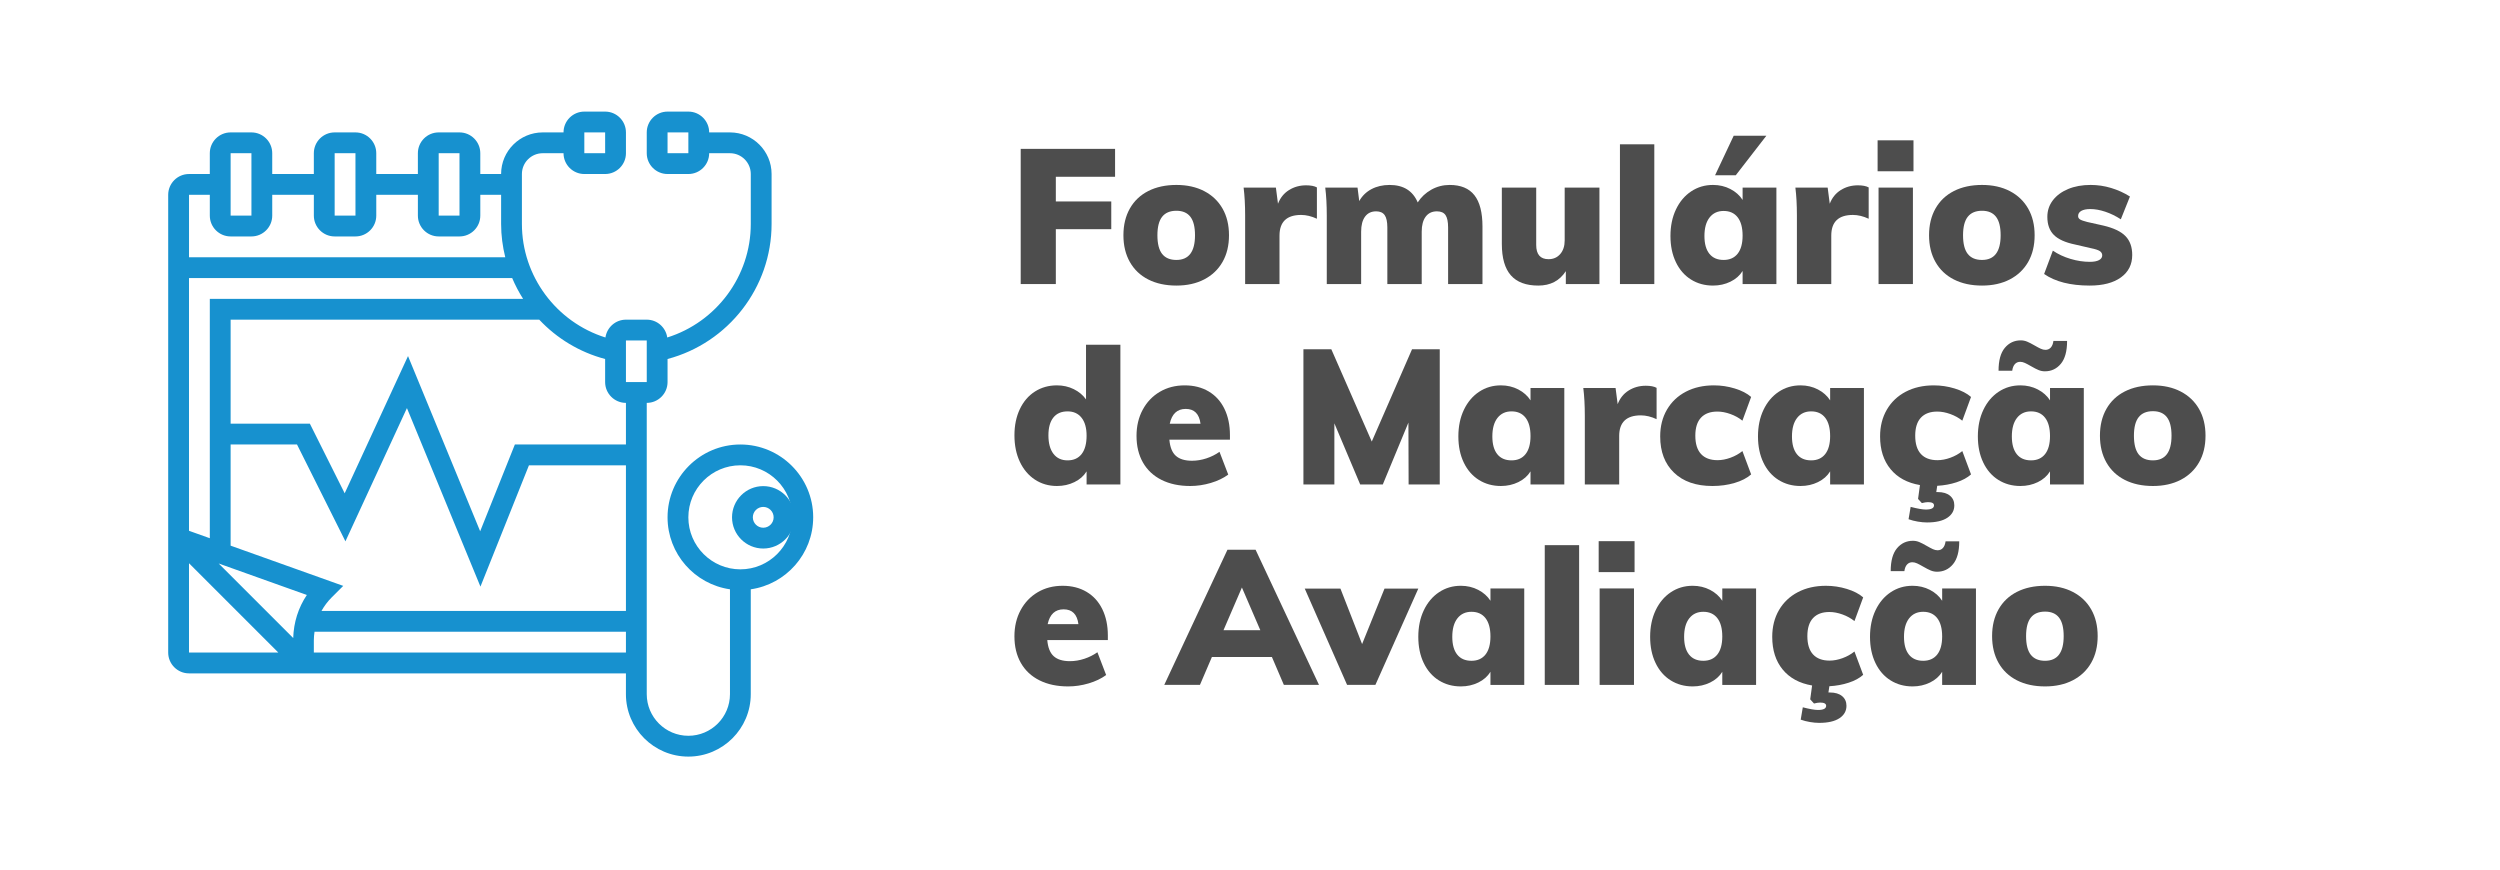 <?xml version="1.0" encoding="UTF-8" standalone="no"?><!DOCTYPE svg PUBLIC "-//W3C//DTD SVG 1.1//EN" "http://www.w3.org/Graphics/SVG/1.1/DTD/svg11.dtd"><svg width="100%" height="100%" viewBox="0 0 474 165" version="1.1" xmlns="http://www.w3.org/2000/svg" xmlns:xlink="http://www.w3.org/1999/xlink" xml:space="preserve" xmlns:serif="http://www.serif.com/" style="fill-rule:evenodd;clip-rule:evenodd;stroke-linejoin:round;stroke-miterlimit:2;"><rect id="Artboard1" x="0" y="0" width="473.138" height="164.608" style="fill:none;"/><path d="M144.709,92.166c-3.262,0 -5.917,2.655 -5.917,5.917c0,3.263 2.655,5.918 5.917,5.918c3.263,-0 5.918,-2.655 5.918,-5.918c-0,-3.262 -2.655,-5.917 -5.918,-5.917Zm0,7.89c-1.086,-0 -1.972,-0.886 -1.972,-1.973c-0,-1.086 0.886,-1.972 1.972,-1.972c1.087,-0 1.973,0.886 1.973,1.972c-0,1.087 -0.886,1.973 -1.973,1.973Z" style="fill:#1791cf;fill-rule:nonzero;"/><path d="M154.182,98.083c-0,-7.613 -6.194,-13.807 -13.807,-13.807c-7.614,0 -13.807,6.194 -13.807,13.807c-0,6.941 5.154,12.687 11.834,13.65l0,19.882c0,4.351 -3.538,7.889 -7.889,7.889c-4.351,0 -7.89,-3.538 -7.89,-7.889l-0,-55.228c2.176,-0 3.945,-1.77 3.945,-3.945l-0,-4.375c11.517,-3.055 19.724,-13.56 19.724,-25.604l0,-9.47c0,-4.351 -3.538,-7.889 -7.89,-7.889l-3.944,-0c-0,-2.176 -1.77,-3.945 -3.945,-3.945l-3.945,-0c-2.176,-0 -3.945,1.769 -3.945,3.945l-0,3.945c-0,2.175 1.769,3.944 3.945,3.944l3.945,0c2.175,0 3.945,-1.769 3.945,-3.944l3.944,-0c2.176,-0 3.945,1.769 3.945,3.944l0,9.472c0,9.917 -6.536,18.612 -15.836,21.523c-0.277,-1.907 -1.906,-3.381 -3.888,-3.381l-3.945,0c-1.982,0 -3.611,1.474 -3.888,3.381c-9.299,-2.913 -15.836,-11.608 -15.836,-21.523l-0,-9.472c-0,-2.175 1.769,-3.944 3.945,-3.944l3.945,-0c-0,2.175 1.769,3.944 3.944,3.944l3.945,0c2.176,0 3.945,-1.769 3.945,-3.944l0,-3.945c0,-2.176 -1.769,-3.945 -3.945,-3.945l-3.945,-0c-2.175,-0 -3.944,1.769 -3.944,3.945l-3.945,-0c-4.351,-0 -7.89,3.538 -7.89,7.889l-3.945,0l0,-3.944c0,-2.176 -1.769,-3.945 -3.945,-3.945l-3.944,-0c-2.176,-0 -3.945,1.769 -3.945,3.945l-0,3.944l-7.89,0l-0,-3.944c-0,-2.176 -1.769,-3.945 -3.945,-3.945l-3.945,-0c-2.175,-0 -3.945,1.769 -3.945,3.945l0,3.944l-7.889,0l-0,-3.944c-0,-2.176 -1.77,-3.945 -3.945,-3.945l-3.945,-0c-2.176,-0 -3.945,1.769 -3.945,3.945l0,3.944l-3.945,0c-2.175,0 -3.944,1.77 -3.944,3.945l-0,86.787c-0,2.175 1.769,3.945 3.944,3.945l82.842,-0l0,3.945c0,6.526 5.308,11.834 11.835,11.834c6.526,0 11.834,-5.308 11.834,-11.834l0,-19.882c6.681,-0.963 11.835,-6.709 11.835,-13.65Zm-23.669,-69.034l-3.945,-0l-0,-3.945l3.945,-0l-0,3.945Zm-19.725,-3.945l3.945,-0l0.002,3.945l-3.947,-0l0,-3.945Zm7.89,39.448l3.945,0l0.002,7.89l-3.947,-0l0,-7.89Zm-3.945,3.515l0,4.375c0,2.175 1.77,3.945 3.945,3.945l0,7.889l-21.059,0l-6.58,16.452l-13.679,-33.217l-12.008,26.018l-6.6,-13.197l-15.026,-0l0,-19.725l58.512,0c3.32,3.533 7.608,6.164 12.495,7.46Zm-73.271,38.77l16.716,5.971c-1.619,2.402 -2.499,5.213 -2.584,8.161l-14.132,-14.132Zm2.264,-3.381l0,-19.18l12.588,0l9.18,18.36l11.661,-25.263l13.937,33.847l9.197,-22.999l18.389,0l0,27.614l-57.725,0c0.515,-0.923 1.152,-1.783 1.919,-2.55l2.206,-2.203l-21.352,-7.626Zm55.455,-46.793l-59.4,-0l0,45.383l-3.945,-1.408l0,-47.92l61.274,-0c0.582,1.376 1.274,2.692 2.071,3.945Zm-16.006,-27.614l3.944,-0l0.002,11.834l-3.946,0l-0,-11.834Zm-19.725,-0l3.945,-0l0.002,11.834l-3.947,0l0,-11.834Zm-19.724,-0l3.945,-0l0.002,11.834l-3.947,0l0,-11.834Zm-3.945,7.889l0,3.945c0,2.176 1.769,3.945 3.945,3.945l3.945,-0c2.175,-0 3.945,-1.769 3.945,-3.945l-0,-3.945l7.889,0l0,3.945c0,2.176 1.77,3.945 3.945,3.945l3.945,-0c2.176,-0 3.945,-1.769 3.945,-3.945l-0,-3.945l7.89,0l-0,3.945c-0,2.176 1.769,3.945 3.945,3.945l3.944,-0c2.176,-0 3.945,-1.769 3.945,-3.945l0,-3.945l3.945,0l0,5.527c0,2.166 0.282,4.276 0.785,6.308l-59.958,-0l0,-11.835l3.945,0Zm-3.945,69.852l16.936,16.935l-16.936,-0l0,-16.935Zm23.669,16.935l0,-2.31c0,-0.552 0.052,-1.096 0.129,-1.635l59.044,0l0,3.945l-59.173,-0Zm80.87,-15.779c-5.438,-0 -9.862,-4.425 -9.862,-9.863c-0,-5.438 4.424,-9.862 9.862,-9.862c5.438,0 9.862,4.424 9.862,9.862c-0,5.438 -4.424,9.863 -9.862,9.863Z" style="fill:#1791cf;fill-rule:nonzero;"/><g><path d="M193.525,53.857l-0,-25.632l17.892,0l-0,5.292l-11.232,0l-0,4.68l10.512,0l-0,5.256l-10.512,0l-0,10.404l-6.66,0Z" style="fill:#4d4d4d;fill-rule:nonzero;"/><path d="M223.045,54.145c-2.04,0 -3.816,-0.384 -5.328,-1.152c-1.512,-0.768 -2.676,-1.872 -3.492,-3.312c-0.816,-1.44 -1.224,-3.132 -1.224,-5.076c-0,-1.944 0.408,-3.636 1.224,-5.076c0.816,-1.44 1.98,-2.544 3.492,-3.312c1.512,-0.768 3.288,-1.152 5.328,-1.152c2.016,0 3.774,0.39 5.274,1.17c1.5,0.78 2.658,1.884 3.474,3.312c0.816,1.428 1.224,3.114 1.224,5.058c-0,1.944 -0.408,3.63 -1.224,5.058c-0.816,1.428 -1.974,2.532 -3.474,3.312c-1.5,0.78 -3.258,1.17 -5.274,1.17Zm-0,-4.86c2.352,0 3.528,-1.56 3.528,-4.68c-0,-1.584 -0.294,-2.754 -0.882,-3.51c-0.588,-0.756 -1.47,-1.134 -2.646,-1.134c-1.2,0 -2.1,0.378 -2.7,1.134c-0.6,0.756 -0.9,1.926 -0.9,3.51c-0,1.608 0.3,2.79 0.9,3.546c0.6,0.756 1.5,1.134 2.7,1.134Z" style="fill:#4d4d4d;fill-rule:nonzero;"/><path d="M247.633,35.137c0.888,0 1.572,0.132 2.052,0.396l-0,5.94c-1.032,-0.48 -2.028,-0.72 -2.988,-0.72c-2.736,0 -4.104,1.308 -4.104,3.924l-0,9.18l-6.516,0l-0,-13.032c-0,-1.968 -0.096,-3.72 -0.288,-5.256l6.12,0l0.396,3.06c0.432,-1.128 1.128,-1.992 2.088,-2.592c0.96,-0.6 2.04,-0.9 3.24,-0.9Z" style="fill:#4d4d4d;fill-rule:nonzero;"/><path d="M274.849,35.065c2.112,0 3.678,0.648 4.698,1.944c1.02,1.296 1.53,3.276 1.53,5.94l-0,10.908l-6.516,0l-0,-10.728c-0,-1.08 -0.162,-1.86 -0.486,-2.34c-0.324,-0.48 -0.87,-0.72 -1.638,-0.72c-0.912,0 -1.62,0.336 -2.124,1.008c-0.504,0.672 -0.756,1.62 -0.756,2.844l-0,9.936l-6.516,0l-0,-10.728c-0,-1.08 -0.168,-1.86 -0.504,-2.34c-0.336,-0.48 -0.876,-0.72 -1.62,-0.72c-0.912,0 -1.614,0.336 -2.106,1.008c-0.492,0.672 -0.738,1.62 -0.738,2.844l-0,9.936l-6.516,0l-0,-13.032c-0,-1.968 -0.096,-3.72 -0.288,-5.256l6.12,0l0.324,2.556c0.552,-0.984 1.326,-1.74 2.322,-2.268c0.996,-0.528 2.142,-0.792 3.438,-0.792c2.616,0 4.392,1.104 5.328,3.312c0.648,-1.008 1.506,-1.812 2.574,-2.412c1.068,-0.6 2.226,-0.9 3.474,-0.9Z" style="fill:#4d4d4d;fill-rule:nonzero;"/><path d="M303.253,35.569l-0,18.288l-6.372,0l-0,-2.448c-1.176,1.824 -2.916,2.736 -5.22,2.736c-2.328,0 -4.062,-0.648 -5.202,-1.944c-1.14,-1.296 -1.71,-3.276 -1.71,-5.94l-0,-10.692l6.516,0l-0,10.872c-0,1.8 0.78,2.7 2.34,2.7c0.912,0 1.65,-0.324 2.214,-0.972c0.564,-0.648 0.846,-1.512 0.846,-2.592l-0,-10.008l6.588,0Z" style="fill:#4d4d4d;fill-rule:nonzero;"/><rect x="307.141" y="27.361" width="6.516" height="26.496" style="fill:#4d4d4d;fill-rule:nonzero;"/><path d="M336.805,35.569l-0,18.288l-6.408,0l-0,-2.484c-0.528,0.864 -1.296,1.542 -2.304,2.034c-1.008,0.492 -2.112,0.738 -3.312,0.738c-1.56,0 -2.952,-0.384 -4.176,-1.152c-1.224,-0.768 -2.178,-1.866 -2.862,-3.294c-0.684,-1.428 -1.026,-3.078 -1.026,-4.95c-0,-1.896 0.348,-3.576 1.044,-5.04c0.696,-1.464 1.656,-2.604 2.88,-3.42c1.224,-0.816 2.604,-1.224 4.14,-1.224c1.2,0 2.298,0.258 3.294,0.774c0.996,0.516 1.77,1.206 2.322,2.07l-0,-2.34l6.408,0Zm-10.008,13.716c1.152,0 2.04,-0.396 2.664,-1.188c0.624,-0.792 0.936,-1.932 0.936,-3.42c-0,-1.512 -0.312,-2.67 -0.936,-3.474c-0.624,-0.804 -1.512,-1.206 -2.664,-1.206c-1.128,0 -2.016,0.414 -2.664,1.242c-0.648,0.828 -0.972,1.998 -0.972,3.51c-0,1.464 0.312,2.586 0.936,3.366c0.624,0.78 1.524,1.17 2.7,1.17Zm2.304,-16.056l-3.924,0l3.528,-7.488l6.192,0l-5.796,7.488Z" style="fill:#4d4d4d;fill-rule:nonzero;"/><path d="M352.249,35.137c0.888,0 1.572,0.132 2.052,0.396l-0,5.94c-1.032,-0.48 -2.028,-0.72 -2.988,-0.72c-2.736,0 -4.104,1.308 -4.104,3.924l-0,9.18l-6.516,0l-0,-13.032c-0,-1.968 -0.096,-3.72 -0.288,-5.256l6.12,0l0.396,3.06c0.432,-1.128 1.128,-1.992 2.088,-2.592c0.96,-0.6 2.04,-0.9 3.24,-0.9Z" style="fill:#4d4d4d;fill-rule:nonzero;"/><path d="M356.173,53.857l-0,-18.288l6.516,0l-0,18.288l-6.516,0Zm-0.18,-27.252l6.804,0l-0,5.868l-6.804,0l-0,-5.868Z" style="fill:#4d4d4d;fill-rule:nonzero;"/><path d="M375.793,54.145c-2.04,0 -3.816,-0.384 -5.328,-1.152c-1.512,-0.768 -2.676,-1.872 -3.492,-3.312c-0.816,-1.44 -1.224,-3.132 -1.224,-5.076c-0,-1.944 0.408,-3.636 1.224,-5.076c0.816,-1.44 1.98,-2.544 3.492,-3.312c1.512,-0.768 3.288,-1.152 5.328,-1.152c2.016,0 3.774,0.39 5.274,1.17c1.5,0.78 2.658,1.884 3.474,3.312c0.816,1.428 1.224,3.114 1.224,5.058c-0,1.944 -0.408,3.63 -1.224,5.058c-0.816,1.428 -1.974,2.532 -3.474,3.312c-1.5,0.78 -3.258,1.17 -5.274,1.17Zm-0,-4.86c2.352,0 3.528,-1.56 3.528,-4.68c-0,-1.584 -0.294,-2.754 -0.882,-3.51c-0.588,-0.756 -1.47,-1.134 -2.646,-1.134c-1.2,0 -2.1,0.378 -2.7,1.134c-0.6,0.756 -0.9,1.926 -0.9,3.51c-0,1.608 0.3,2.79 0.9,3.546c0.6,0.756 1.5,1.134 2.7,1.134Z" style="fill:#4d4d4d;fill-rule:nonzero;"/><path d="M396.205,54.145c-3.648,0 -6.528,-0.732 -8.64,-2.196l1.656,-4.428c0.984,0.672 2.1,1.194 3.348,1.566c1.248,0.372 2.472,0.558 3.672,0.558c0.744,0 1.32,-0.108 1.728,-0.324c0.408,-0.216 0.612,-0.516 0.612,-0.9c-0,-0.336 -0.15,-0.606 -0.45,-0.81c-0.3,-0.204 -0.87,-0.39 -1.71,-0.558l-2.952,-0.684c-1.872,-0.384 -3.222,-0.99 -4.05,-1.818c-0.828,-0.828 -1.242,-1.974 -1.242,-3.438c-0,-1.176 0.348,-2.22 1.044,-3.132c0.696,-0.912 1.662,-1.626 2.898,-2.142c1.236,-0.516 2.658,-0.774 4.266,-0.774c1.32,0 2.616,0.192 3.888,0.576c1.272,0.384 2.46,0.924 3.564,1.62l-1.728,4.32c-0.96,-0.624 -1.944,-1.104 -2.952,-1.44c-1.008,-0.336 -1.956,-0.504 -2.844,-0.504c-0.72,0 -1.284,0.114 -1.692,0.342c-0.408,0.228 -0.612,0.558 -0.612,0.99c-0,0.264 0.12,0.474 0.36,0.63c0.24,0.156 0.696,0.318 1.368,0.486l3.06,0.684c1.944,0.456 3.342,1.122 4.194,1.998c0.852,0.876 1.278,2.07 1.278,3.582c-0,1.8 -0.714,3.216 -2.142,4.248c-1.428,1.032 -3.402,1.548 -5.922,1.548Z" style="fill:#4d4d4d;fill-rule:nonzero;"/><path d="M212.425,65.361l-0,26.496l-6.408,0l-0,-2.484c-0.528,0.864 -1.296,1.542 -2.304,2.034c-1.008,0.492 -2.112,0.738 -3.312,0.738c-1.56,0 -2.952,-0.402 -4.176,-1.206c-1.224,-0.804 -2.178,-1.932 -2.862,-3.384c-0.684,-1.452 -1.026,-3.126 -1.026,-5.022c-0,-1.872 0.342,-3.528 1.026,-4.968c0.684,-1.44 1.638,-2.55 2.862,-3.33c1.224,-0.78 2.616,-1.17 4.176,-1.17c1.152,0 2.214,0.24 3.186,0.72c0.972,0.48 1.746,1.128 2.322,1.944l-0,-10.368l6.516,0Zm-10.008,21.924c1.152,0 2.04,-0.402 2.664,-1.206c0.624,-0.804 0.936,-1.962 0.936,-3.474c-0,-1.464 -0.318,-2.598 -0.954,-3.402c-0.636,-0.804 -1.518,-1.206 -2.646,-1.206c-1.176,0 -2.076,0.39 -2.7,1.17c-0.624,0.78 -0.936,1.902 -0.936,3.366c-0,1.512 0.318,2.682 0.954,3.51c0.636,0.828 1.53,1.242 2.682,1.242Z" style="fill:#4d4d4d;fill-rule:nonzero;"/><path d="M233.197,83.361l-11.484,0c0.12,1.416 0.528,2.436 1.224,3.06c0.696,0.624 1.716,0.936 3.06,0.936c0.912,0 1.824,-0.15 2.736,-0.45c0.912,-0.3 1.74,-0.714 2.484,-1.242l1.656,4.32c-0.912,0.672 -2.016,1.2 -3.312,1.584c-1.296,0.384 -2.592,0.576 -3.888,0.576c-2.088,0 -3.9,-0.384 -5.436,-1.152c-1.536,-0.768 -2.712,-1.866 -3.528,-3.294c-0.816,-1.428 -1.224,-3.114 -1.224,-5.058c-0,-1.848 0.39,-3.498 1.17,-4.95c0.78,-1.452 1.86,-2.586 3.24,-3.402c1.38,-0.816 2.958,-1.224 4.734,-1.224c1.728,0 3.24,0.384 4.536,1.152c1.296,0.768 2.292,1.866 2.988,3.294c0.696,1.428 1.044,3.09 1.044,4.986l-0,0.864Zm-8.388,-5.832c-1.608,0 -2.616,0.936 -3.024,2.808l5.832,0c-0.24,-1.872 -1.176,-2.808 -2.808,-2.808Z" style="fill:#4d4d4d;fill-rule:nonzero;"/><path d="M267.721,66.225l5.256,0l-0,25.632l-5.904,0l-0.036,-11.736l-4.86,11.736l-4.284,0l-4.896,-11.592l-0,11.592l-5.868,0l-0,-25.632l5.292,0l7.668,17.496l7.632,-17.496Z" style="fill:#4d4d4d;fill-rule:nonzero;"/><path d="M296.593,73.569l-0,18.288l-6.408,0l-0,-2.484c-0.528,0.864 -1.296,1.542 -2.304,2.034c-1.008,0.492 -2.112,0.738 -3.312,0.738c-1.56,0 -2.952,-0.384 -4.176,-1.152c-1.224,-0.768 -2.178,-1.866 -2.862,-3.294c-0.684,-1.428 -1.026,-3.078 -1.026,-4.95c-0,-1.896 0.348,-3.576 1.044,-5.04c0.696,-1.464 1.656,-2.604 2.88,-3.42c1.224,-0.816 2.604,-1.224 4.14,-1.224c1.2,0 2.298,0.258 3.294,0.774c0.996,0.516 1.77,1.206 2.322,2.07l-0,-2.34l6.408,0Zm-10.008,13.716c1.152,0 2.04,-0.396 2.664,-1.188c0.624,-0.792 0.936,-1.932 0.936,-3.42c-0,-1.512 -0.312,-2.67 -0.936,-3.474c-0.624,-0.804 -1.512,-1.206 -2.664,-1.206c-1.128,0 -2.016,0.414 -2.664,1.242c-0.648,0.828 -0.972,1.998 -0.972,3.51c-0,1.464 0.312,2.586 0.936,3.366c0.624,0.78 1.524,1.17 2.7,1.17Z" style="fill:#4d4d4d;fill-rule:nonzero;"/><path d="M312.037,73.137c0.888,0 1.572,0.132 2.052,0.396l-0,5.94c-1.032,-0.48 -2.028,-0.72 -2.988,-0.72c-2.736,0 -4.104,1.308 -4.104,3.924l-0,9.18l-6.516,0l-0,-13.032c-0,-1.968 -0.096,-3.72 -0.288,-5.256l6.12,0l0.396,3.06c0.432,-1.128 1.128,-1.992 2.088,-2.592c0.96,-0.6 2.04,-0.9 3.24,-0.9Z" style="fill:#4d4d4d;fill-rule:nonzero;"/><path d="M324.673,92.145c-3.096,0 -5.52,-0.84 -7.272,-2.52c-1.752,-1.68 -2.628,-3.972 -2.628,-6.876c-0,-1.92 0.426,-3.612 1.278,-5.076c0.852,-1.464 2.046,-2.598 3.582,-3.402c1.536,-0.804 3.312,-1.206 5.328,-1.206c1.344,0 2.664,0.198 3.96,0.594c1.296,0.396 2.328,0.93 3.096,1.602l-1.656,4.5c-0.648,-0.528 -1.404,-0.948 -2.268,-1.26c-0.864,-0.312 -1.692,-0.468 -2.484,-0.468c-1.344,0 -2.376,0.384 -3.096,1.152c-0.72,0.768 -1.08,1.908 -1.08,3.42c-0,1.536 0.36,2.694 1.08,3.474c0.72,0.78 1.764,1.17 3.132,1.17c0.792,0 1.614,-0.156 2.466,-0.468c0.852,-0.312 1.602,-0.732 2.25,-1.26l1.656,4.428c-0.792,0.696 -1.842,1.236 -3.15,1.62c-1.308,0.384 -2.706,0.576 -4.194,0.576Z" style="fill:#4d4d4d;fill-rule:nonzero;"/><path d="M353.401,73.569l-0,18.288l-6.408,0l-0,-2.484c-0.528,0.864 -1.296,1.542 -2.304,2.034c-1.008,0.492 -2.112,0.738 -3.312,0.738c-1.56,0 -2.952,-0.384 -4.176,-1.152c-1.224,-0.768 -2.178,-1.866 -2.862,-3.294c-0.684,-1.428 -1.026,-3.078 -1.026,-4.95c-0,-1.896 0.348,-3.576 1.044,-5.04c0.696,-1.464 1.656,-2.604 2.88,-3.42c1.224,-0.816 2.604,-1.224 4.14,-1.224c1.2,0 2.298,0.258 3.294,0.774c0.996,0.516 1.77,1.206 2.322,2.07l-0,-2.34l6.408,0Zm-10.008,13.716c1.152,0 2.04,-0.396 2.664,-1.188c0.624,-0.792 0.936,-1.932 0.936,-3.42c-0,-1.512 -0.312,-2.67 -0.936,-3.474c-0.624,-0.804 -1.512,-1.206 -2.664,-1.206c-1.128,0 -2.016,0.414 -2.664,1.242c-0.648,0.828 -0.972,1.998 -0.972,3.51c-0,1.464 0.312,2.586 0.936,3.366c0.624,0.78 1.524,1.17 2.7,1.17Z" style="fill:#4d4d4d;fill-rule:nonzero;"/><path d="M373.705,89.949c-0.696,0.624 -1.614,1.122 -2.754,1.494c-1.14,0.372 -2.358,0.594 -3.654,0.666l-0.18,1.188l0.288,0c0.984,0 1.752,0.228 2.304,0.684c0.552,0.456 0.828,1.068 0.828,1.836c-0,0.984 -0.444,1.77 -1.332,2.358c-0.888,0.588 -2.172,0.882 -3.852,0.882c-0.528,0 -1.11,-0.054 -1.746,-0.162c-0.636,-0.108 -1.218,-0.258 -1.746,-0.45l0.396,-2.34c1.296,0.336 2.256,0.504 2.88,0.504c1.032,0 1.548,-0.264 1.548,-0.792c-0,-0.408 -0.384,-0.612 -1.152,-0.612c-0.288,0 -0.672,0.06 -1.152,0.18l-0.72,-0.792l0.36,-2.628c-2.4,-0.408 -4.26,-1.416 -5.58,-3.024c-1.32,-1.608 -1.98,-3.672 -1.98,-6.192c-0,-1.92 0.426,-3.612 1.278,-5.076c0.852,-1.464 2.046,-2.598 3.582,-3.402c1.536,-0.804 3.312,-1.206 5.328,-1.206c1.344,0 2.664,0.198 3.96,0.594c1.296,0.396 2.328,0.93 3.096,1.602l-1.656,4.5c-0.648,-0.528 -1.404,-0.948 -2.268,-1.26c-0.864,-0.312 -1.692,-0.468 -2.484,-0.468c-1.344,0 -2.376,0.384 -3.096,1.152c-0.72,0.768 -1.08,1.908 -1.08,3.42c-0,1.536 0.36,2.694 1.08,3.474c0.72,0.78 1.764,1.17 3.132,1.17c0.792,0 1.614,-0.156 2.466,-0.468c0.852,-0.312 1.602,-0.732 2.25,-1.26l1.656,4.428Z" style="fill:#4d4d4d;fill-rule:nonzero;"/><path d="M395.089,73.569l-0,18.288l-6.408,0l-0,-2.484c-0.528,0.864 -1.296,1.542 -2.304,2.034c-1.008,0.492 -2.112,0.738 -3.312,0.738c-1.56,0 -2.952,-0.384 -4.176,-1.152c-1.224,-0.768 -2.178,-1.866 -2.862,-3.294c-0.684,-1.428 -1.026,-3.078 -1.026,-4.95c-0,-1.896 0.348,-3.576 1.044,-5.04c0.696,-1.464 1.656,-2.604 2.88,-3.42c1.224,-0.816 2.604,-1.224 4.14,-1.224c1.2,0 2.298,0.258 3.294,0.774c0.996,0.516 1.77,1.206 2.322,2.07l-0,-2.34l6.408,0Zm-10.008,13.716c1.152,0 2.04,-0.396 2.664,-1.188c0.624,-0.792 0.936,-1.932 0.936,-3.42c-0,-1.512 -0.312,-2.67 -0.936,-3.474c-0.624,-0.804 -1.512,-1.206 -2.664,-1.206c-1.128,0 -2.016,0.414 -2.664,1.242c-0.648,0.828 -0.972,1.998 -0.972,3.51c-0,1.464 0.312,2.586 0.936,3.366c0.624,0.78 1.524,1.17 2.7,1.17Zm-6.156,-16.992c-0,-1.944 0.396,-3.39 1.188,-4.338c0.792,-0.948 1.8,-1.422 3.024,-1.422c0.408,0 0.804,0.078 1.188,0.234c0.384,0.156 0.864,0.402 1.44,0.738c0.456,0.264 0.84,0.468 1.152,0.612c0.312,0.144 0.612,0.216 0.9,0.216c0.408,0 0.744,-0.144 1.008,-0.432c0.264,-0.288 0.432,-0.708 0.504,-1.26l2.592,0c-0,1.944 -0.396,3.39 -1.188,4.338c-0.792,0.948 -1.8,1.422 -3.024,1.422c-0.408,0 -0.804,-0.078 -1.188,-0.234c-0.384,-0.156 -0.864,-0.402 -1.44,-0.738c-0.456,-0.264 -0.84,-0.468 -1.152,-0.612c-0.312,-0.144 -0.612,-0.216 -0.9,-0.216c-0.408,0 -0.744,0.144 -1.008,0.432c-0.264,0.288 -0.432,0.708 -0.504,1.26l-2.592,0Z" style="fill:#4d4d4d;fill-rule:nonzero;"/><path d="M408.193,92.145c-2.04,0 -3.816,-0.384 -5.328,-1.152c-1.512,-0.768 -2.676,-1.872 -3.492,-3.312c-0.816,-1.44 -1.224,-3.132 -1.224,-5.076c-0,-1.944 0.408,-3.636 1.224,-5.076c0.816,-1.44 1.98,-2.544 3.492,-3.312c1.512,-0.768 3.288,-1.152 5.328,-1.152c2.016,0 3.774,0.39 5.274,1.17c1.5,0.78 2.658,1.884 3.474,3.312c0.816,1.428 1.224,3.114 1.224,5.058c-0,1.944 -0.408,3.63 -1.224,5.058c-0.816,1.428 -1.974,2.532 -3.474,3.312c-1.5,0.78 -3.258,1.17 -5.274,1.17Zm-0,-4.86c2.352,0 3.528,-1.56 3.528,-4.68c-0,-1.584 -0.294,-2.754 -0.882,-3.51c-0.588,-0.756 -1.47,-1.134 -2.646,-1.134c-1.2,0 -2.1,0.378 -2.7,1.134c-0.6,0.756 -0.9,1.926 -0.9,3.51c-0,1.608 0.3,2.79 0.9,3.546c0.6,0.756 1.5,1.134 2.7,1.134Z" style="fill:#4d4d4d;fill-rule:nonzero;"/><path d="M210.049,121.361l-11.484,0c0.12,1.416 0.528,2.436 1.224,3.06c0.696,0.624 1.716,0.936 3.06,0.936c0.912,0 1.824,-0.15 2.736,-0.45c0.912,-0.3 1.74,-0.714 2.484,-1.242l1.656,4.32c-0.912,0.672 -2.016,1.2 -3.312,1.584c-1.296,0.384 -2.592,0.576 -3.888,0.576c-2.088,0 -3.9,-0.384 -5.436,-1.152c-1.536,-0.768 -2.712,-1.866 -3.528,-3.294c-0.816,-1.428 -1.224,-3.114 -1.224,-5.058c-0,-1.848 0.39,-3.498 1.17,-4.95c0.78,-1.452 1.86,-2.586 3.24,-3.402c1.38,-0.816 2.958,-1.224 4.734,-1.224c1.728,0 3.24,0.384 4.536,1.152c1.296,0.768 2.292,1.866 2.988,3.294c0.696,1.428 1.044,3.09 1.044,4.986l-0,0.864Zm-8.388,-5.832c-1.608,0 -2.616,0.936 -3.024,2.808l5.832,0c-0.24,-1.872 -1.176,-2.808 -2.808,-2.808Z" style="fill:#4d4d4d;fill-rule:nonzero;"/><path d="M243.421,129.857l-2.268,-5.292l-11.376,0l-2.268,5.292l-6.768,0l11.988,-25.632l5.328,0l12.024,25.632l-6.66,0Zm-11.448,-10.368l6.984,0l-3.492,-8.1l-3.492,8.1Z" style="fill:#4d4d4d;fill-rule:nonzero;"/><path d="M262.501,111.605l6.408,0l-8.136,18.252l-5.364,0l-8.028,-18.252l6.768,0l4.104,10.512l4.248,-10.512Z" style="fill:#4d4d4d;fill-rule:nonzero;"/><path d="M288.997,111.569l-0,18.288l-6.408,0l-0,-2.484c-0.528,0.864 -1.296,1.542 -2.304,2.034c-1.008,0.492 -2.112,0.738 -3.312,0.738c-1.56,0 -2.952,-0.384 -4.176,-1.152c-1.224,-0.768 -2.178,-1.866 -2.862,-3.294c-0.684,-1.428 -1.026,-3.078 -1.026,-4.95c-0,-1.896 0.348,-3.576 1.044,-5.04c0.696,-1.464 1.656,-2.604 2.88,-3.42c1.224,-0.816 2.604,-1.224 4.14,-1.224c1.2,0 2.298,0.258 3.294,0.774c0.996,0.516 1.77,1.206 2.322,2.07l-0,-2.34l6.408,0Zm-10.008,13.716c1.152,0 2.04,-0.396 2.664,-1.188c0.624,-0.792 0.936,-1.932 0.936,-3.42c-0,-1.512 -0.312,-2.67 -0.936,-3.474c-0.624,-0.804 -1.512,-1.206 -2.664,-1.206c-1.128,0 -2.016,0.414 -2.664,1.242c-0.648,0.828 -0.972,1.998 -0.972,3.51c-0,1.464 0.312,2.586 0.936,3.366c0.624,0.78 1.524,1.17 2.7,1.17Z" style="fill:#4d4d4d;fill-rule:nonzero;"/><rect x="292.885" y="103.361" width="6.516" height="26.496" style="fill:#4d4d4d;fill-rule:nonzero;"/><path d="M303.289,129.857l-0,-18.288l6.516,0l-0,18.288l-6.516,0Zm-0.18,-27.252l6.804,0l-0,5.868l-6.804,0l-0,-5.868Z" style="fill:#4d4d4d;fill-rule:nonzero;"/><path d="M332.953,111.569l-0,18.288l-6.408,0l-0,-2.484c-0.528,0.864 -1.296,1.542 -2.304,2.034c-1.008,0.492 -2.112,0.738 -3.312,0.738c-1.56,0 -2.952,-0.384 -4.176,-1.152c-1.224,-0.768 -2.178,-1.866 -2.862,-3.294c-0.684,-1.428 -1.026,-3.078 -1.026,-4.95c-0,-1.896 0.348,-3.576 1.044,-5.04c0.696,-1.464 1.656,-2.604 2.88,-3.42c1.224,-0.816 2.604,-1.224 4.14,-1.224c1.2,0 2.298,0.258 3.294,0.774c0.996,0.516 1.77,1.206 2.322,2.07l-0,-2.34l6.408,0Zm-10.008,13.716c1.152,0 2.04,-0.396 2.664,-1.188c0.624,-0.792 0.936,-1.932 0.936,-3.42c-0,-1.512 -0.312,-2.67 -0.936,-3.474c-0.624,-0.804 -1.512,-1.206 -2.664,-1.206c-1.128,0 -2.016,0.414 -2.664,1.242c-0.648,0.828 -0.972,1.998 -0.972,3.51c-0,1.464 0.312,2.586 0.936,3.366c0.624,0.78 1.524,1.17 2.7,1.17Z" style="fill:#4d4d4d;fill-rule:nonzero;"/><path d="M353.257,127.949c-0.696,0.624 -1.614,1.122 -2.754,1.494c-1.14,0.372 -2.358,0.594 -3.654,0.666l-0.18,1.188l0.288,0c0.984,0 1.752,0.228 2.304,0.684c0.552,0.456 0.828,1.068 0.828,1.836c-0,0.984 -0.444,1.77 -1.332,2.358c-0.888,0.588 -2.172,0.882 -3.852,0.882c-0.528,0 -1.11,-0.054 -1.746,-0.162c-0.636,-0.108 -1.218,-0.258 -1.746,-0.45l0.396,-2.34c1.296,0.336 2.256,0.504 2.88,0.504c1.032,0 1.548,-0.264 1.548,-0.792c-0,-0.408 -0.384,-0.612 -1.152,-0.612c-0.288,0 -0.672,0.06 -1.152,0.18l-0.72,-0.792l0.36,-2.628c-2.4,-0.408 -4.26,-1.416 -5.58,-3.024c-1.32,-1.608 -1.98,-3.672 -1.98,-6.192c-0,-1.92 0.426,-3.612 1.278,-5.076c0.852,-1.464 2.046,-2.598 3.582,-3.402c1.536,-0.804 3.312,-1.206 5.328,-1.206c1.344,0 2.664,0.198 3.96,0.594c1.296,0.396 2.328,0.93 3.096,1.602l-1.656,4.5c-0.648,-0.528 -1.404,-0.948 -2.268,-1.26c-0.864,-0.312 -1.692,-0.468 -2.484,-0.468c-1.344,0 -2.376,0.384 -3.096,1.152c-0.72,0.768 -1.08,1.908 -1.08,3.42c-0,1.536 0.36,2.694 1.08,3.474c0.72,0.78 1.764,1.17 3.132,1.17c0.792,0 1.614,-0.156 2.466,-0.468c0.852,-0.312 1.602,-0.732 2.25,-1.26l1.656,4.428Z" style="fill:#4d4d4d;fill-rule:nonzero;"/><path d="M374.641,111.569l-0,18.288l-6.408,0l-0,-2.484c-0.528,0.864 -1.296,1.542 -2.304,2.034c-1.008,0.492 -2.112,0.738 -3.312,0.738c-1.56,0 -2.952,-0.384 -4.176,-1.152c-1.224,-0.768 -2.178,-1.866 -2.862,-3.294c-0.684,-1.428 -1.026,-3.078 -1.026,-4.95c-0,-1.896 0.348,-3.576 1.044,-5.04c0.696,-1.464 1.656,-2.604 2.88,-3.42c1.224,-0.816 2.604,-1.224 4.14,-1.224c1.2,0 2.298,0.258 3.294,0.774c0.996,0.516 1.77,1.206 2.322,2.07l-0,-2.34l6.408,0Zm-10.008,13.716c1.152,0 2.04,-0.396 2.664,-1.188c0.624,-0.792 0.936,-1.932 0.936,-3.42c-0,-1.512 -0.312,-2.67 -0.936,-3.474c-0.624,-0.804 -1.512,-1.206 -2.664,-1.206c-1.128,0 -2.016,0.414 -2.664,1.242c-0.648,0.828 -0.972,1.998 -0.972,3.51c-0,1.464 0.312,2.586 0.936,3.366c0.624,0.78 1.524,1.17 2.7,1.17Zm-6.156,-16.992c-0,-1.944 0.396,-3.39 1.188,-4.338c0.792,-0.948 1.8,-1.422 3.024,-1.422c0.408,0 0.804,0.078 1.188,0.234c0.384,0.156 0.864,0.402 1.44,0.738c0.456,0.264 0.84,0.468 1.152,0.612c0.312,0.144 0.612,0.216 0.9,0.216c0.408,0 0.744,-0.144 1.008,-0.432c0.264,-0.288 0.432,-0.708 0.504,-1.26l2.592,0c-0,1.944 -0.396,3.39 -1.188,4.338c-0.792,0.948 -1.8,1.422 -3.024,1.422c-0.408,0 -0.804,-0.078 -1.188,-0.234c-0.384,-0.156 -0.864,-0.402 -1.44,-0.738c-0.456,-0.264 -0.84,-0.468 -1.152,-0.612c-0.312,-0.144 -0.612,-0.216 -0.9,-0.216c-0.408,0 -0.744,0.144 -1.008,0.432c-0.264,0.288 -0.432,0.708 -0.504,1.26l-2.592,0Z" style="fill:#4d4d4d;fill-rule:nonzero;"/><path d="M387.745,130.145c-2.04,0 -3.816,-0.384 -5.328,-1.152c-1.512,-0.768 -2.676,-1.872 -3.492,-3.312c-0.816,-1.44 -1.224,-3.132 -1.224,-5.076c-0,-1.944 0.408,-3.636 1.224,-5.076c0.816,-1.44 1.98,-2.544 3.492,-3.312c1.512,-0.768 3.288,-1.152 5.328,-1.152c2.016,0 3.774,0.39 5.274,1.17c1.5,0.78 2.658,1.884 3.474,3.312c0.816,1.428 1.224,3.114 1.224,5.058c-0,1.944 -0.408,3.63 -1.224,5.058c-0.816,1.428 -1.974,2.532 -3.474,3.312c-1.5,0.78 -3.258,1.17 -5.274,1.17Zm-0,-4.86c2.352,0 3.528,-1.56 3.528,-4.68c-0,-1.584 -0.294,-2.754 -0.882,-3.51c-0.588,-0.756 -1.47,-1.134 -2.646,-1.134c-1.2,0 -2.1,0.378 -2.7,1.134c-0.6,0.756 -0.9,1.926 -0.9,3.51c-0,1.608 0.3,2.79 0.9,3.546c0.6,0.756 1.5,1.134 2.7,1.134Z" style="fill:#4d4d4d;fill-rule:nonzero;"/></g></svg>